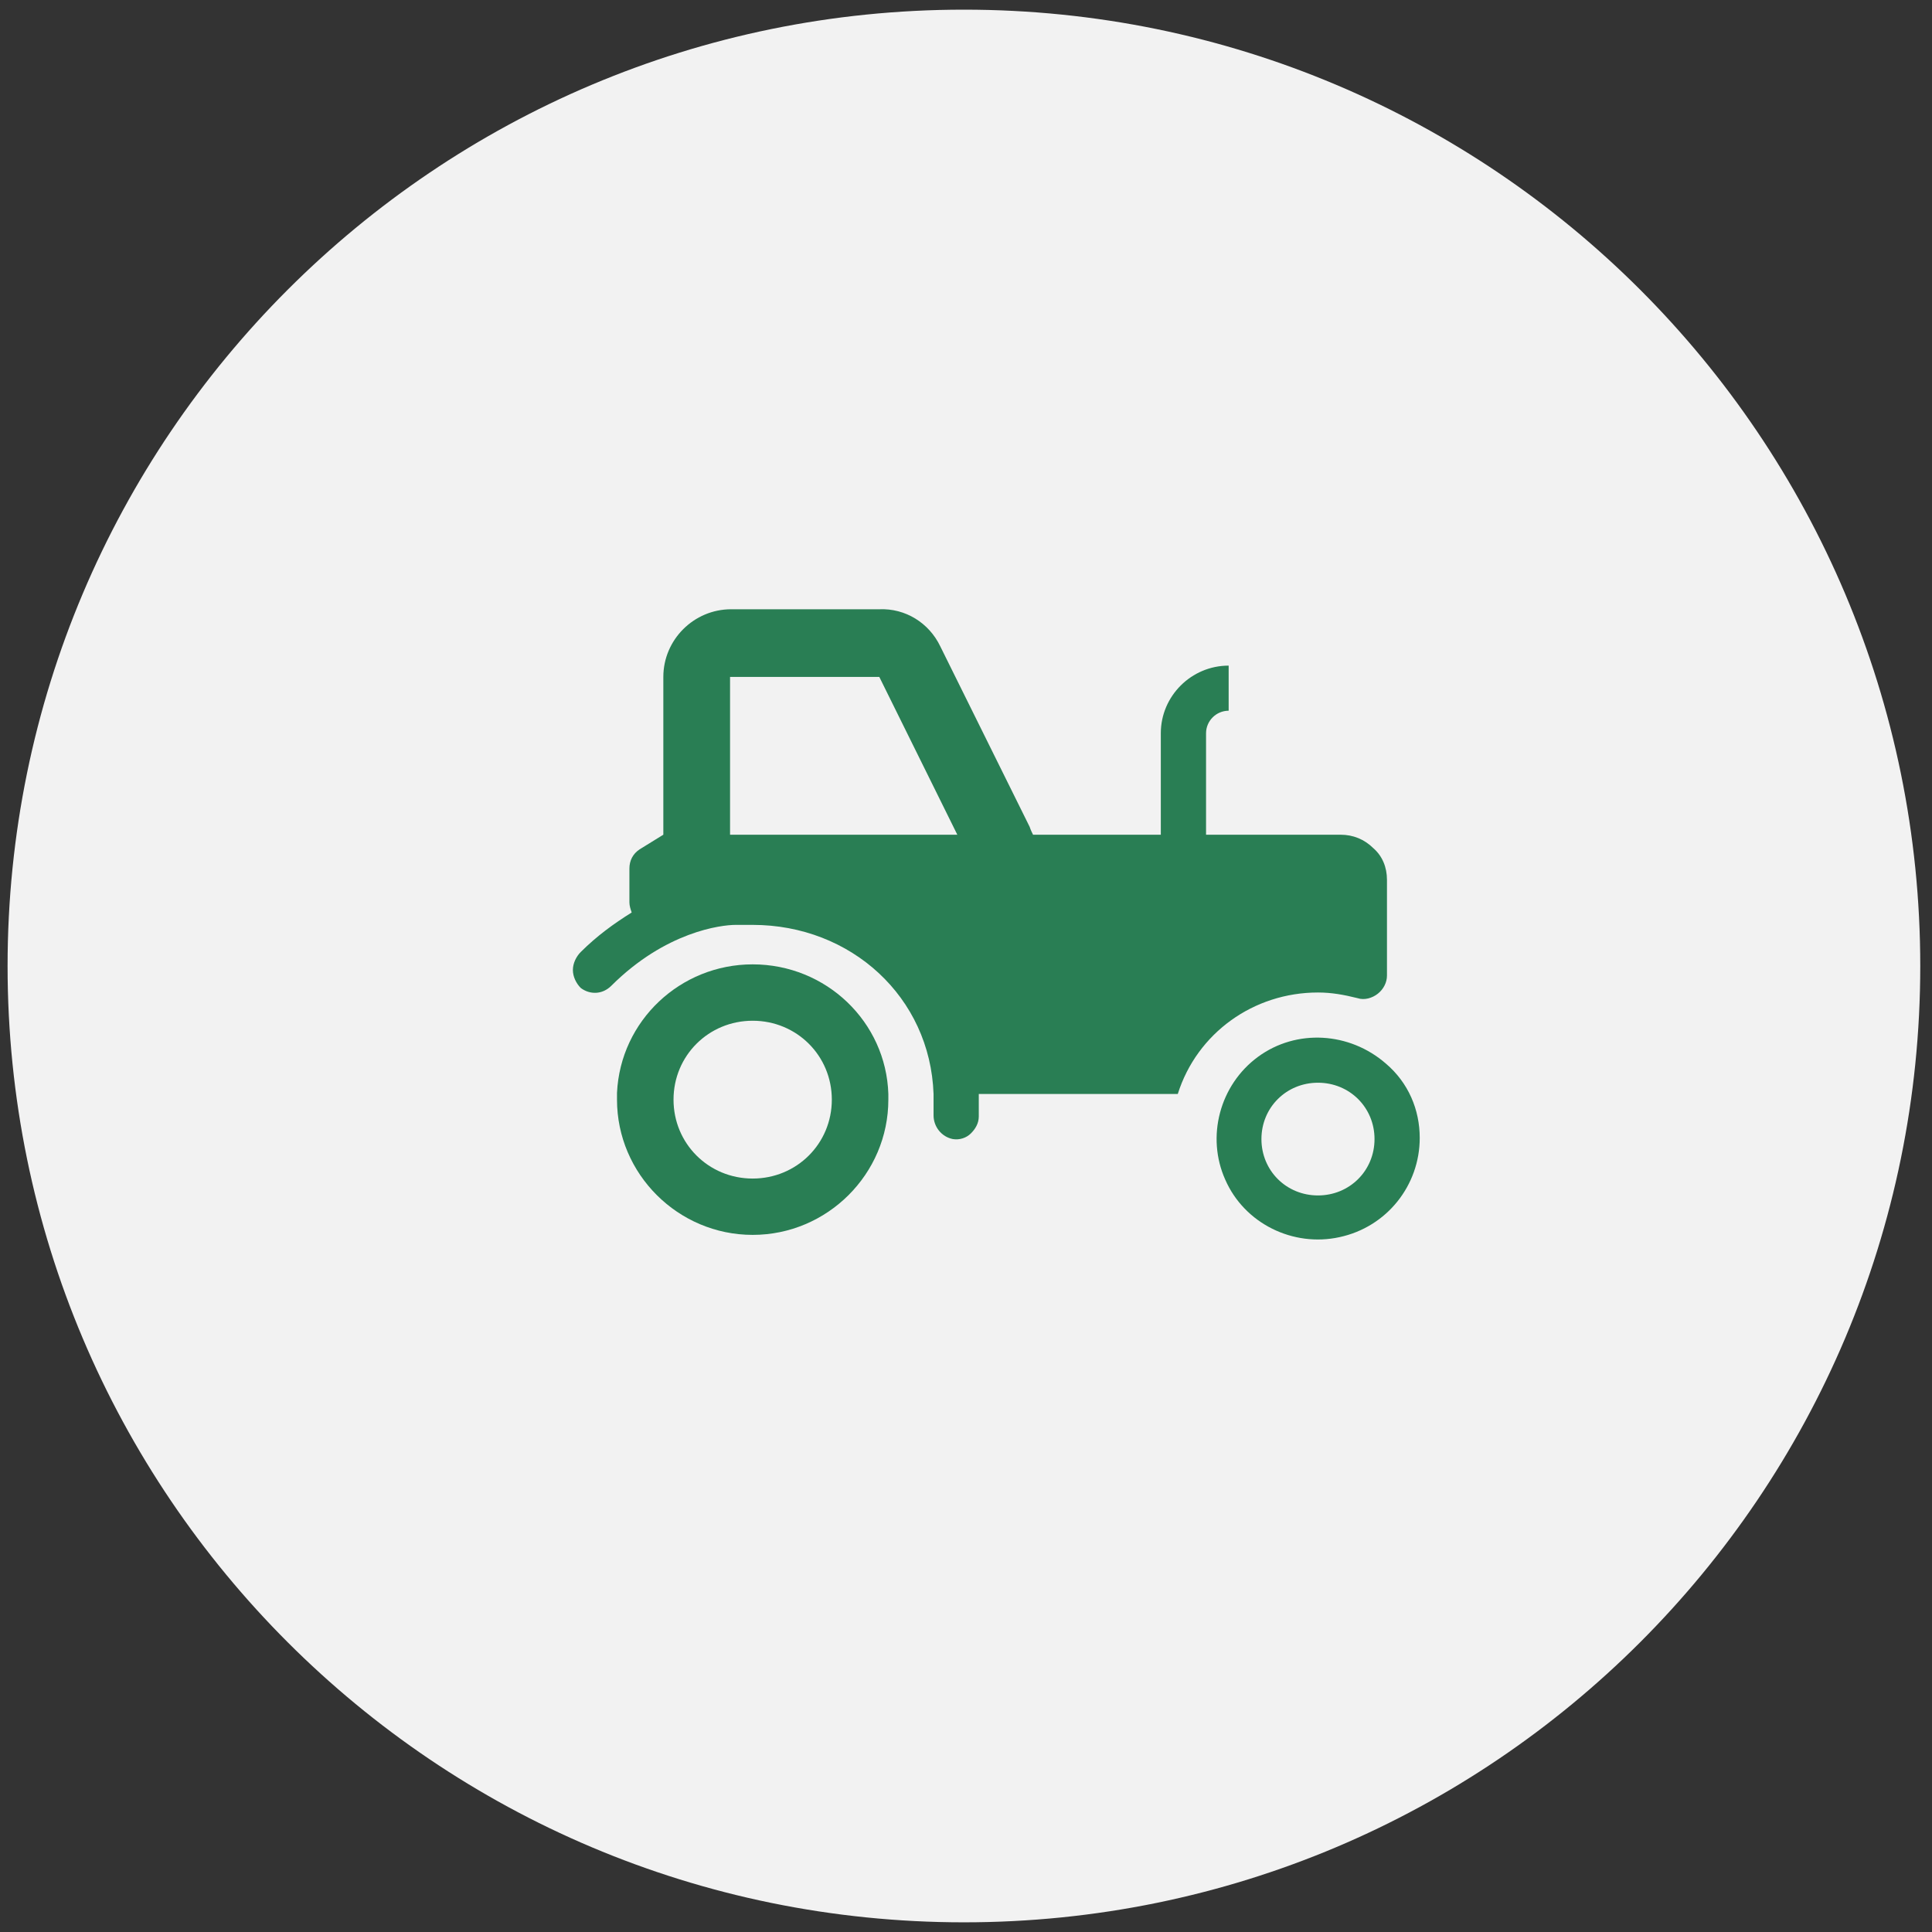 <?xml version="1.0" encoding="utf-8"?>
<!-- Generator: Adobe Illustrator 16.0.0, SVG Export Plug-In . SVG Version: 6.00 Build 0)  -->
<!DOCTYPE svg PUBLIC "-//W3C//DTD SVG 1.1//EN" "http://www.w3.org/Graphics/SVG/1.1/DTD/svg11.dtd">
<svg version="1.1" id="Layer_1" xmlns="http://www.w3.org/2000/svg" xmlns:xlink="http://www.w3.org/1999/xlink" x="0px" y="0px"
	 width="120px" height="120px" viewBox="0 0 120 120" enable-background="new 0 0 120 120" xml:space="preserve">
<rect x="0" y="0" width="120" height="120" fill="#333333" stroke="none"/>
<path fill-rule="evenodd" clip-rule="evenodd" fill="#F2F2F2" d="M0.471,60c0-32.81,26.594-59.4,59.4-59.4
	c32.811,0,59.4,26.59,59.4,59.4c0,32.81-26.59,59.399-59.4,59.399C27.065,119.4,0.471,92.81,0.471,60z"/>
<g>
	<defs>
		<rect id="SVGID_1_" x="28.21" y="23.84" width="67.439" height="67.2"/>
	</defs>
	<clipPath id="SVGID_2_">
		<use xlink:href="#SVGID_1_"  overflow="visible"/>
	</clipPath>
	<path clip-path="url(#SVGID_2_)" fill="#297E54" d="M83.267,51.846H74.91v-6.302c0-0.77,0.632-1.4,1.404-1.4v-2.801
		c-2.317,0-4.214,1.89-4.214,4.201v6.302h-7.936c-0.069-0.14-0.14-0.28-0.21-0.49l-5.548-11.203c-0.702-1.47-2.177-2.38-3.792-2.311
		h-9.2c-2.317,0-4.213,1.891-4.213,4.201v9.802l-1.475,0.911c-0.421,0.28-0.632,0.7-0.632,1.19v2.101c0,0.21,0.07,0.42,0.141,0.63
		c-1.124,0.7-2.177,1.47-3.16,2.45c-0.281,0.28-0.492,0.7-0.492,1.121c0,0.42,0.211,0.84,0.492,1.119
		c0.562,0.42,1.334,0.42,1.896-0.14c3.371-3.361,6.812-3.781,7.725-3.781h1.053c6.11,0,11.025,4.481,11.236,10.502v1.33
		c0,0.701,0.492,1.331,1.194,1.471c0.421,0.07,0.842-0.07,1.124-0.35c0.281-0.28,0.491-0.631,0.491-1.051v-1.4h12.36
		c1.193-3.78,4.705-6.302,8.708-6.302c0.843,0,1.615,0.14,2.458,0.351c0.421,0.141,0.913,0,1.264-0.28
		c0.352-0.28,0.563-0.7,0.563-1.12v-5.952c0-0.77-0.281-1.47-0.843-1.96C84.741,52.126,84.039,51.846,83.267,51.846z M45.345,51.846
		v-9.802h9.27l4.846,9.802l-14.045,0H45.345z"/>
	<path clip-path="url(#SVGID_2_)" fill="#297E54" d="M46.75,59.898c-4.495,0-8.216,3.501-8.427,7.981v0.07c0,0.141,0,0.211,0,0.351
		c0,4.621,3.792,8.401,8.427,8.401s8.427-3.78,8.427-8.401c0-0.14,0-0.21,0-0.351C55.036,63.469,51.314,59.898,46.75,59.898z
		 M46.75,73.202c-2.739,0-4.916-2.171-4.916-4.901c0-2.731,2.177-4.901,4.916-4.901s4.916,2.17,4.916,4.901
		C51.666,71.031,49.488,73.202,46.75,73.202z"/>
	<path clip-path="url(#SVGID_2_)" fill="#297E54" d="M86.076,66.059c-2.248-1.96-5.548-2.17-7.936-0.42
		c-2.388,1.751-3.23,4.972-2.037,7.633c1.194,2.73,4.214,4.2,7.093,3.57c2.95-0.631,4.986-3.221,4.986-6.162
		C88.183,68.93,87.48,67.25,86.076,66.059z M81.862,74.251c-1.967,0-3.512-1.54-3.512-3.501s1.545-3.5,3.512-3.5
		c1.966,0,3.512,1.539,3.512,3.5S83.828,74.251,81.862,74.251z"/>
</g>
<g>
</g>
<g>
</g>
<g>
</g>
<g>
</g>
<g>
</g>
<g>
</g>
</svg>
